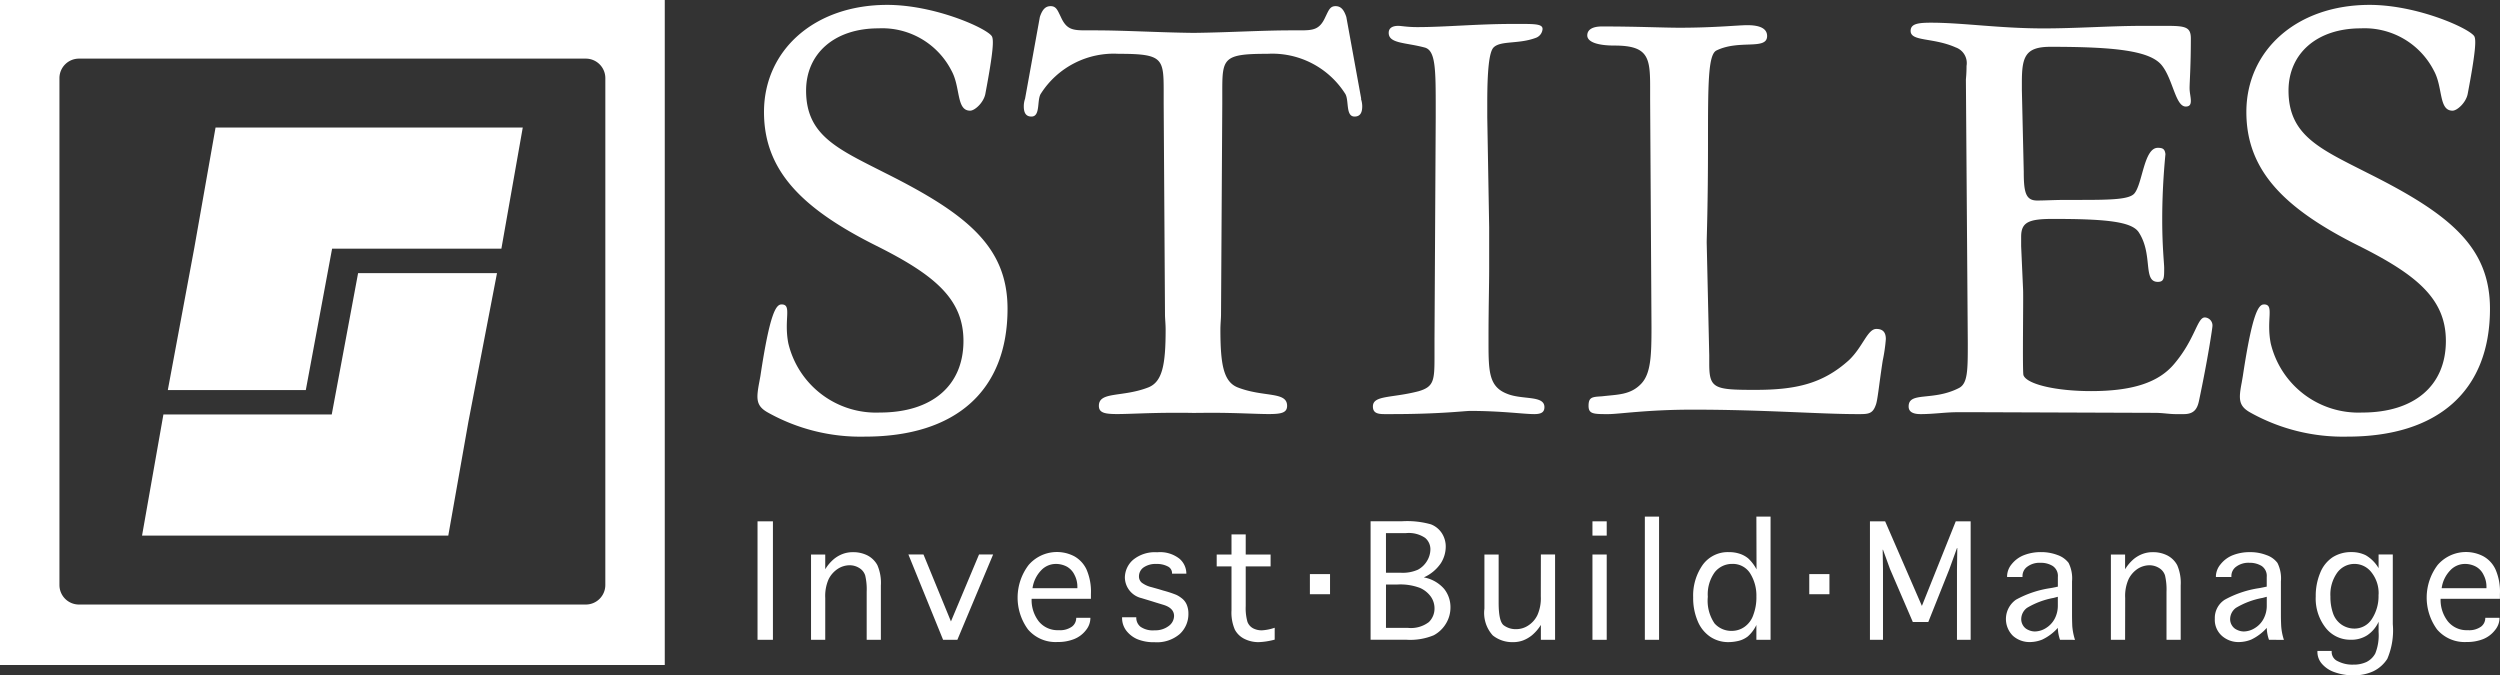 <?xml version="1.0" encoding="UTF-8"?> <svg xmlns="http://www.w3.org/2000/svg" xmlns:xlink="http://www.w3.org/1999/xlink" width="167.815" height="45.333" viewBox="0 0 167.815 45.333"><rect x="0" y="0" width="167.815" height="45.333" fill="#333333" stroke="none"/><defs><clipPath id="a"><rect width="167.815" height="45.333" fill="none"></rect></clipPath></defs><g clip-path="url(#a)"><path d="M0,44.636H44.623V0H0ZM40.633,39.27a1.311,1.311,0,0,1-1.31,1.309H5.3A1.31,1.31,0,0,1,3.99,39.27V5.242A1.311,1.311,0,0,1,5.3,3.934H39.324a1.312,1.312,0,0,1,1.31,1.308Z" transform="translate(0 0.001)" fill="#fff" fill-rule="evenodd"></path><path d="M53.28,56.77H32.723l1.434-8.132h11.3l1.769-9.487h9.324l-1.924,10Zm-7.8-19.258L43.716,47H34.453l1.778-9.544,1.426-8.077H58.279l-1.435,8.133Z" transform="translate(-23.188 -20.818)" fill="#fff" fill-rule="evenodd"></path><path d="M176.119,21.233c.718,0,.138.993.452,2.611a6.054,6.054,0,0,0,6.141,4.646c3.5,0,5.615-1.8,5.615-4.807,0-2.834-1.976-4.448-5.84-6.383-5.034-2.513-7.549-5.074-7.549-8.984,0-4.133,3.369-7.19,8.27-7.19,3.189,0,6.664,1.558,7.021,2.1.139.224.117.963-.433,3.875-.111.576-.7,1.126-1.021,1.126-.943,0-.629-1.572-1.257-2.695a5.222,5.222,0,0,0-4.9-2.831c-2.967,0-4.854,1.708-4.854,4.178,0,3.01,2.112,3.908,5.3,5.527,5.481,2.742,8.222,4.941,8.222,9.119,0,5.483-3.46,8.582-9.571,8.582a12.729,12.729,0,0,1-6.511-1.615c-.81-.45-.791-.92-.587-2.017l.08-.435c.641-4.273,1.057-4.806,1.416-4.806" transform="translate(-123.654 -0.798)" fill="#fff"></path><path d="M517.607,21.233c.719,0,.138.993.452,2.611a6.055,6.055,0,0,0,6.14,4.646c3.5,0,5.618-1.8,5.618-4.807,0-2.834-1.977-4.448-5.843-6.383-5.033-2.513-7.549-5.074-7.549-8.984,0-4.133,3.371-7.19,8.27-7.19,3.186,0,6.663,1.558,7.026,2.1.132.224.113.963-.439,3.875-.108.576-.7,1.126-1.018,1.126-.943,0-.629-1.572-1.258-2.695a5.224,5.224,0,0,0-4.9-2.831c-2.965,0-4.852,1.708-4.852,4.178,0,3.01,2.112,3.908,5.3,5.527,5.486,2.742,8.223,4.941,8.223,9.119,0,5.483-3.458,8.582-9.567,8.582a12.769,12.769,0,0,1-6.517-1.615c-.809-.45-.788-.92-.58-2.017l.075-.435c.644-4.273,1.057-4.806,1.418-4.806" transform="translate(-365.635 -0.798)" fill="#fff"></path><path d="M258.5,7.636,257.5,2.144c-.169-.511-.381-.725-.724-.725-.384,0-.467.3-.681.725-.383.856-.81.9-1.706.9h-.557c-2.051,0-4.181.142-6.585.169-2.4-.027-4.6-.169-6.65-.169h-.554c-.9,0-1.322-.039-1.706-.9-.214-.428-.3-.725-.685-.725-.341,0-.554.214-.724.725l-.994,5.492a1.557,1.557,0,0,0-.084.511c0,.471.173.683.513.683.638,0,.339-1.155.652-1.566a5.8,5.8,0,0,1,5.2-2.646c2.983,0,3.025.3,3.025,2.559v.81l.088,14.118c0,.3.043.638.043,1.022,0,2.348-.214,3.5-1.154,3.881-1.748.684-3.327.256-3.327,1.238,0,.469.385.554,1.238.554.81,0,2.131-.085,3.837-.085.447,0,.85,0,1.207.008h.078c.356,0,.756-.008,1.2-.008,1.706,0,3.03.085,3.837.085.854,0,1.238-.085,1.238-.554,0-.982-1.579-.555-3.325-1.238-.941-.382-1.152-1.533-1.152-3.881,0-.384.042-.724.042-1.022l.084-14.118v-.81c0-2.262.044-2.559,3.028-2.559a5.8,5.8,0,0,1,5.2,2.646c.312.411.014,1.566.653,1.566.34,0,.513-.212.513-.683a1.548,1.548,0,0,0-.088-.511" transform="translate(-167.127 -1.006)" fill="#fff"></path><path d="M320.473,11.785V11.23c0-2.687,0-3.964-.766-4.137-1.279-.339-2.39-.256-2.39-.979,0-.3.216-.469.643-.469.209,0,.6.084,1.278.084,1.876,0,4.009-.213,6.4-.213h.683c.94,0,1.324.042,1.324.34a.683.683,0,0,1-.471.6c-1.151.427-2.345.168-2.816.638-.3.3-.425,1.538-.425,3.711v.981l.128,7.378v2.772c0,1.154-.044,2.644-.044,4.564v.427c0,1.962.044,2.941,1.235,3.41,1.025.427,2.518.087,2.518.9,0,.343-.212.469-.683.469-.726,0-2.175-.214-4.309-.214-.341,0-2.046.214-5.243.214h-.513c-.469,0-.766-.085-.766-.514,0-.766,1.279-.553,3.069-1.022,1.024-.3,1.066-.724,1.066-2.3V26.756Z" transform="translate(-224.099 -3.909)" fill="#fff"></path><path d="M369.86,10.757V9.947c0-1.962-.128-2.773-2.385-2.773-1.195,0-1.835-.256-1.835-.682,0-.381.342-.6.984-.6,2.385,0,4.093.085,5.2.085,2.389,0,3.926-.171,4.562-.171.9,0,1.326.255,1.326.726,0,.979-1.879.214-3.413.979-.555.3-.555,2.3-.555,6.314s-.087,6.183-.087,6.569l.171,7.59v.555c0,1.663.339,1.747,3.068,1.747,2.689,0,4.525-.381,6.315-2,.939-.9,1.238-2.09,1.835-2.09.425,0,.636.212.636.682a11.146,11.146,0,0,1-.211,1.451c-.255,1.663-.341,2.685-.469,2.985-.213.6-.513.6-1.194.6-2.6,0-6.31-.3-11.091-.3-3.067,0-4.943.3-5.672.3-.978,0-1.319,0-1.319-.554,0-.6.255-.6.9-.641,1.064-.125,1.919-.085,2.642-.852.64-.683.683-1.877.683-3.8Z" transform="translate(-259.093 -4.116)" fill="#fff"></path><path d="M443.531,9.063c0-.085.043-.385.043-.936a1.115,1.115,0,0,0-.724-1.24c-1.535-.681-3.029-.383-3.029-1.109,0-.468.469-.552,1.366-.552,2.131,0,4.606.384,7.548.384,2.26,0,4.519-.171,6.655-.171h1.62c1.277,0,1.621.084,1.621.854,0,1.834-.085,2.941-.085,3.326,0,.3.085.6.085.852s-.085.384-.344.384c-.68,0-.852-1.792-1.577-2.729-.766-1.027-3.2-1.281-7.506-1.281-1.7,0-1.916.683-1.916,2.388v.513l.127,5.5c0,1.365.131,1.918.9,1.918.511,0,1.151-.042,2-.042h.98c2.05,0,3.2-.04,3.54-.426.556-.64.64-3.07,1.578-3.07.341,0,.471.083.513.425-.172,1.792-.216,3.244-.216,4.394,0,1.832.131,2.942.131,3.241,0,.682,0,.938-.429.938-1.023,0-.3-1.835-1.277-3.326-.47-.725-2.22-.9-5.759-.9-1.62,0-2.136.214-2.136,1.194v.641l.131,2.943c.025.573-.053,5.509.025,5.714.225.6,2.149,1.066,4.538,1.066,2.731,0,4.52-.554,5.586-1.833,1.407-1.663,1.536-3.112,2.05-3.112a.54.54,0,0,1,.509.6c0,.086-.288,2.094-.9,4.99-.116.557-.339.9-1.022.9h-.555c-.427,0-.853-.085-1.407-.085l-11.6-.042h-1.664c-.769,0-1.578.127-2.434.127-.553,0-.81-.172-.81-.514,0-1.022,1.622-.338,3.371-1.234.6-.3.6-1.194.6-3.028Z" transform="translate(-311.568 -3.703)" fill="#fff"></path><rect width="1.033" height="7.952" transform="translate(50.85 34.995)" fill="#fff"></rect><path d="M187.782,133.075h-.954V127.35h.954v.99a2.77,2.77,0,0,1,.588-.691,2.133,2.133,0,0,1,.591-.339,1.957,1.957,0,0,1,.69-.117,2.109,2.109,0,0,1,.966.219,1.592,1.592,0,0,1,.664.65,2.981,2.981,0,0,1,.235,1.371v3.644h-.952v-3.234a4.044,4.044,0,0,0-.1-1.088.9.9,0,0,0-.4-.5,1.2,1.2,0,0,0-.646-.183,1.465,1.465,0,0,0-.8.245,1.78,1.78,0,0,0-.608.689,2.783,2.783,0,0,0-.227,1.262Z" transform="translate(-132.387 -90.128)" fill="#fff"></path><path d="M211.588,133.461l-2.329-5.726h1.013l1.843,4.493L214,127.735h.946l-2.4,5.726Z" transform="translate(-148.282 -90.514)" fill="#fff"></path><path d="M238.352,131.6h.949v.05a1.292,1.292,0,0,1-.294.773,1.869,1.869,0,0,1-.789.6,2.891,2.891,0,0,1-1.121.2,2.426,2.426,0,0,1-1.984-.843,3.619,3.619,0,0,1,.043-4.328,2.513,2.513,0,0,1,3.058-.587,1.984,1.984,0,0,1,.823.879,3.746,3.746,0,0,1,.3,1.662v.318h-3.98a2.334,2.334,0,0,0,.477,1.511,1.626,1.626,0,0,0,1.34.594,1.367,1.367,0,0,0,.894-.241.72.72,0,0,0,.281-.541Zm-2.936-1.988h3.012V129.5a1.692,1.692,0,0,0-.19-.775,1.264,1.264,0,0,0-.513-.559,1.568,1.568,0,0,0-.771-.183,1.353,1.353,0,0,0-.958.43,2.172,2.172,0,0,0-.58,1.2" transform="translate(-166.108 -90.128)" fill="#fff"></path><path d="M258.483,131.562h.953v.022a.77.77,0,0,0,.28.613,1.445,1.445,0,0,0,.946.241,1.488,1.488,0,0,0,.946-.286.848.848,0,0,0,.364-.675q0-.53-.713-.749l-.486-.148-.319-.1-.658-.2a1.448,1.448,0,0,1-1.126-1.377,1.6,1.6,0,0,1,.546-1.191,2.3,2.3,0,0,1,1.623-.512,2.1,2.1,0,0,1,1.505.44,1.321,1.321,0,0,1,.453.969v.025h-.96V128.6a.5.5,0,0,0-.284-.448,1.536,1.536,0,0,0-.766-.167,1.4,1.4,0,0,0-.87.239.729.729,0,0,0-.3.59.538.538,0,0,0,.192.43,1.8,1.8,0,0,0,.661.3l.459.129.331.1a7.422,7.422,0,0,1,.861.284,1.788,1.788,0,0,1,.341.21,1.07,1.07,0,0,1,.358.445,1.531,1.531,0,0,1,.115.61,1.815,1.815,0,0,1-.578,1.362,2.349,2.349,0,0,1-1.69.553,2.9,2.9,0,0,1-1.171-.207,1.89,1.89,0,0,1-.741-.583,1.406,1.406,0,0,1-.272-.858Z" transform="translate(-183.162 -90.128)" fill="#fff"></path><path d="M284.175,129.364v.8a4.821,4.821,0,0,1-1.066.168,2.106,2.106,0,0,1-.96-.215,1.465,1.465,0,0,1-.649-.624,2.884,2.884,0,0,1-.224-1.3v-2.944h-.994v-.795h.994V123.1h.954v1.351h1.67v.795h-1.67v2.668a3.36,3.36,0,0,0,.116,1.054.819.819,0,0,0,.374.433,1.234,1.234,0,0,0,.606.138,3.174,3.174,0,0,0,.849-.173" transform="translate(-198.61 -87.228)" fill="#fff"></path><rect width="1.352" height="1.351" transform="translate(87.928 38.537)" fill="#fff"></rect><path d="M319.3,123.857a2.376,2.376,0,0,1,1.365.775,1.964,1.964,0,0,1,.422,1.238,2.072,2.072,0,0,1-.292,1.071,2.135,2.135,0,0,1-.829.8,4.123,4.123,0,0,1-1.86.3h-2.381v-7.952h2.107a5.885,5.885,0,0,1,1.941.206,1.537,1.537,0,0,1,.745.61,1.653,1.653,0,0,1,.252.9,2.1,2.1,0,0,1-.319,1.086,2.7,2.7,0,0,1-1.151.965m-2.542-.311h.992a2.512,2.512,0,0,0,1.152-.205,1.59,1.59,0,0,0,.611-.587,1.516,1.516,0,0,0,.227-.786.993.993,0,0,0-.355-.763,1.954,1.954,0,0,0-1.287-.319h-1.341Zm0,3.7h1.462a1.984,1.984,0,0,0,1.416-.388,1.264,1.264,0,0,0,.38-.918,1.361,1.361,0,0,0-.245-.786,1.771,1.771,0,0,0-.727-.588,3.742,3.742,0,0,0-1.516-.23h-.769Z" transform="translate(-223.723 -85.099)" fill="#fff"></path><path d="M345.749,127.735h.953v5.726h-.953v-1a2.88,2.88,0,0,1-.591.69,2.206,2.206,0,0,1-.6.35,1.893,1.893,0,0,1-.671.117,2.1,2.1,0,0,1-1.365-.449,2.244,2.244,0,0,1-.563-1.8v-3.631h.955v3.23c0,.836.111,1.342.339,1.518a1.343,1.343,0,0,0,.838.261,1.468,1.468,0,0,0,.817-.25,1.722,1.722,0,0,0,.611-.7,2.781,2.781,0,0,0,.225-1.247Z" transform="translate(-242.316 -90.514)" fill="#fff"></path><path d="M366.84,120.094h.957v.958h-.957Zm0,2.227h.957v5.726h-.957Z" transform="translate(-259.945 -85.099)" fill="#fff"></path><rect width="0.954" height="8.269" transform="translate(110.412 34.678)" fill="#fff"></rect><path d="M394.27,119.008h.952v8.269h-.952v-.994a2.381,2.381,0,0,1-.575.768,1.669,1.669,0,0,1-.627.3,3.029,3.029,0,0,1-.689.082,2.172,2.172,0,0,1-1.2-.355,2.337,2.337,0,0,1-.852-1.063,3.945,3.945,0,0,1-.3-1.589,3.567,3.567,0,0,1,.633-2.169,2.082,2.082,0,0,1,1.777-.865,2.241,2.241,0,0,1,.7.105,1.775,1.775,0,0,1,.582.314,2.734,2.734,0,0,1,.561.74Zm0,5.4a2.812,2.812,0,0,0-.424-1.6,1.369,1.369,0,0,0-1.193-.625,1.479,1.479,0,0,0-1.175.555,2.531,2.531,0,0,0-.468,1.655,2.7,2.7,0,0,0,.452,1.785,1.5,1.5,0,0,0,1.161.5,1.465,1.465,0,0,0,.858-.275,1.613,1.613,0,0,0,.591-.817,3.331,3.331,0,0,0,.2-1.178" transform="translate(-276.371 -84.33)" fill="#fff"></path><rect width="1.354" height="1.351" transform="translate(121.449 38.537)" fill="#fff"></rect><path d="M431.639,128.047h-.876v-7.952h1.02l2.467,5.679,2.273-5.679h1v7.952h-.918v-4.741l.022-1.417h-.022l-.514,1.424-1.412,3.54h-1.038l-1.532-3.559L431.639,122h-.022l.022,1.292Z" transform="translate(-305.241 -85.1)" fill="#fff"></path><path d="M465.709,133.075a2.657,2.657,0,0,1-.147-.8,3.267,3.267,0,0,1-1.045.785,2.249,2.249,0,0,1-.825.167,1.677,1.677,0,0,1-1.141-.416,1.586,1.586,0,0,1,.2-2.427,6.851,6.851,0,0,1,2.313-.777l.5-.1v-.647a.8.8,0,0,0-.346-.74,1.493,1.493,0,0,0-.818-.213,1.372,1.372,0,0,0-.891.263.771.771,0,0,0-.319.611v.078h-1.034v-.077a1.306,1.306,0,0,1,.309-.784,1.966,1.966,0,0,1,.834-.609,3.1,3.1,0,0,1,1.14-.2,3.041,3.041,0,0,1,1.113.2,1.575,1.575,0,0,1,.733.525,2.327,2.327,0,0,1,.23,1.242v2.223c0,.24.006.5.016.763a4.065,4.065,0,0,0,.183.936Zm-.147-2.888-.279.075a5.369,5.369,0,0,0-1.788.668.954.954,0,0,0-.39.756.8.8,0,0,0,.118.42.742.742,0,0,0,.341.3,1.046,1.046,0,0,0,.451.11,1.429,1.429,0,0,0,.759-.235,1.633,1.633,0,0,0,.578-.622,1.877,1.877,0,0,0,.21-.9Z" transform="translate(-327.428 -90.128)" fill="#fff"></path><path d="M487.22,133.075h-.953V127.35h.953v.99a2.857,2.857,0,0,1,.587-.691,2.121,2.121,0,0,1,.592-.339,1.92,1.92,0,0,1,.688-.117,2.1,2.1,0,0,1,.966.219,1.573,1.573,0,0,1,.664.65,3,3,0,0,1,.235,1.371v3.644H490v-3.234a4.148,4.148,0,0,0-.1-1.088.9.9,0,0,0-.4-.5,1.225,1.225,0,0,0-.646-.183,1.484,1.484,0,0,0-.8.245,1.782,1.782,0,0,0-.6.689,2.757,2.757,0,0,0-.228,1.262Z" transform="translate(-344.571 -90.128)" fill="#fff"></path><path d="M513.844,133.075a2.585,2.585,0,0,1-.149-.8,3.275,3.275,0,0,1-1.043.785,2.256,2.256,0,0,1-.824.167,1.673,1.673,0,0,1-1.143-.416,1.434,1.434,0,0,1-.477-1.148,1.455,1.455,0,0,1,.669-1.28,6.9,6.9,0,0,1,2.316-.777l.5-.1v-.647a.807.807,0,0,0-.342-.74,1.522,1.522,0,0,0-.819-.213,1.375,1.375,0,0,0-.893.263.771.771,0,0,0-.319.611v.078h-1.039v-.077A1.309,1.309,0,0,1,510.6,128a1.964,1.964,0,0,1,.83-.609,3.1,3.1,0,0,1,1.135-.2,3,3,0,0,1,1.115.2,1.537,1.537,0,0,1,.733.525,2.328,2.328,0,0,1,.231,1.242v2.223c0,.24.006.5.019.763a3.817,3.817,0,0,0,.183.936Zm-.149-2.888-.28.075a5.347,5.347,0,0,0-1.787.668.953.953,0,0,0-.392.756.778.778,0,0,0,.119.42.741.741,0,0,0,.344.3,1.037,1.037,0,0,0,.448.11,1.428,1.428,0,0,0,.76-.235,1.586,1.586,0,0,0,.577-.622,1.861,1.861,0,0,0,.211-.9Z" transform="translate(-361.536 -90.128)" fill="#fff"></path><path d="M537.677,131.864a2.151,2.151,0,0,1-.764.907,1.952,1.952,0,0,1-1.106.3,2.088,2.088,0,0,1-1.687-.805,3.186,3.186,0,0,1-.663-2.107,3.989,3.989,0,0,1,.295-1.566,2.262,2.262,0,0,1,.836-1.057,2.3,2.3,0,0,1,1.266-.348,2.124,2.124,0,0,1,.963.213,2.415,2.415,0,0,1,.859.864v-.918h.954v4.68a4.848,4.848,0,0,1-.37,2.328,2.3,2.3,0,0,1-.942.834,3.047,3.047,0,0,1-1.328.27,3.632,3.632,0,0,1-1.27-.21,1.943,1.943,0,0,1-.86-.577,1.207,1.207,0,0,1-.29-.761v-.087h.956v.083a.681.681,0,0,0,.414.607,2.127,2.127,0,0,0,1.041.228,2.012,2.012,0,0,0,.883-.178,1.362,1.362,0,0,0,.589-.57,3.271,3.271,0,0,0,.223-1.446Zm0-1.822a2.241,2.241,0,0,0-.473-1.486,1.433,1.433,0,0,0-2.3.006,2.517,2.517,0,0,0-.461,1.612,3.291,3.291,0,0,0,.184,1.148,1.514,1.514,0,0,0,.58.747,1.54,1.54,0,0,0,.84.253,1.383,1.383,0,0,0,1.175-.638,2.8,2.8,0,0,0,.449-1.642" transform="translate(-378.011 -90.128)" fill="#fff"></path><path d="M562.949,131.6h.954v.05a1.277,1.277,0,0,1-.3.773,1.911,1.911,0,0,1-.785.6,2.9,2.9,0,0,1-1.124.2,2.429,2.429,0,0,1-1.983-.843,3.628,3.628,0,0,1,.04-4.328,2.515,2.515,0,0,1,3.059-.587,1.931,1.931,0,0,1,.821.879,3.717,3.717,0,0,1,.3,1.662v.318h-3.982a2.338,2.338,0,0,0,.486,1.511,1.614,1.614,0,0,0,1.334.594,1.367,1.367,0,0,0,.9-.241.721.721,0,0,0,.278-.541Zm-2.929-1.988h3.007V129.5a1.688,1.688,0,0,0-.191-.775,1.219,1.219,0,0,0-.514-.559,1.542,1.542,0,0,0-.77-.183,1.354,1.354,0,0,0-.955.43,2.137,2.137,0,0,0-.577,1.2" transform="translate(-396.121 -90.128)" fill="#fff"></path></g></svg> 